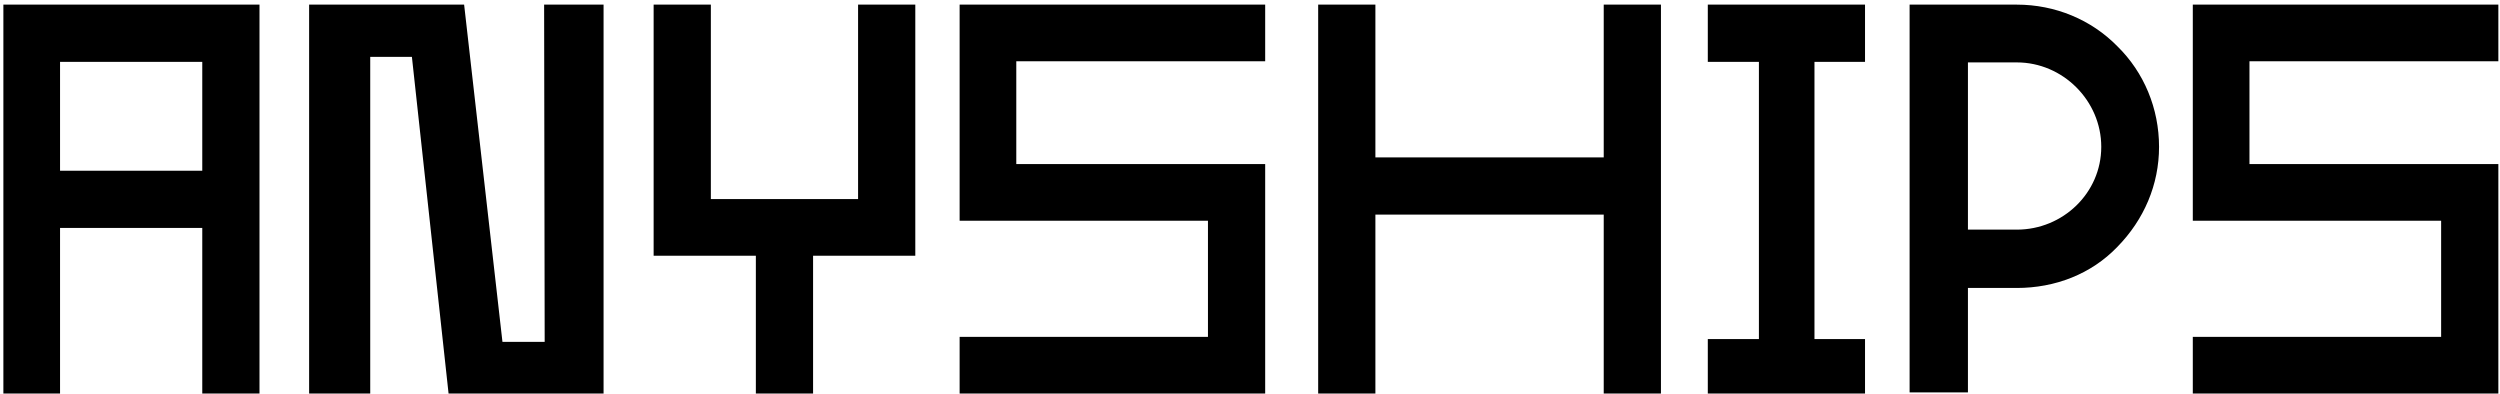 <?xml version="1.0" encoding="UTF-8"?> <svg xmlns="http://www.w3.org/2000/svg" width="432" height="68" viewBox="0 0 432 68" fill="none"> <path d="M10.376 68V39.392H34.952V68H44.84V0.8H0.584V68H10.376ZM10.376 10.688H34.952V29.504H10.376V10.688ZM77.512 68H104.296V0.8H94.024L94.12 59.072H86.824L80.2 0.8H53.416V68H63.976V9.824H71.176L77.512 68ZM112.948 44.192H130.612V68H140.5V44.192H158.164V0.8H148.276V34.4H122.836V0.8H112.948V44.192ZM208.735 38.144H165.823V0.8H218.623V10.592H175.615V28.352H218.623V68H165.823V58.208H208.735V38.144ZM237.668 37.088H277.124V68H287.012V0.8H277.124V27.2H237.668V0.8H227.78V68H237.668V37.088ZM313.54 10.688H322.276V0.8H295.108V10.688H303.94V58.592H295.108V68H322.276V58.592H313.54V10.688ZM348.507 0.8H329.979V67.808H340.059V49.76H348.507C355.131 49.76 361.371 47.36 365.883 42.656C370.491 37.952 373.083 31.904 373.083 25.376C373.083 18.752 370.491 12.512 365.883 8C361.371 3.392 355.131 0.8 348.507 0.8ZM348.507 39.68H340.059V10.784H348.507C356.475 10.784 363.099 17.408 363.099 25.376C363.099 33.344 356.475 39.68 348.507 39.68ZM421.828 38.144H378.916V0.8H431.716V10.592H388.708V28.352H431.716V68H378.916V58.208H421.828V38.144Z" fill="black"></path> </svg> 